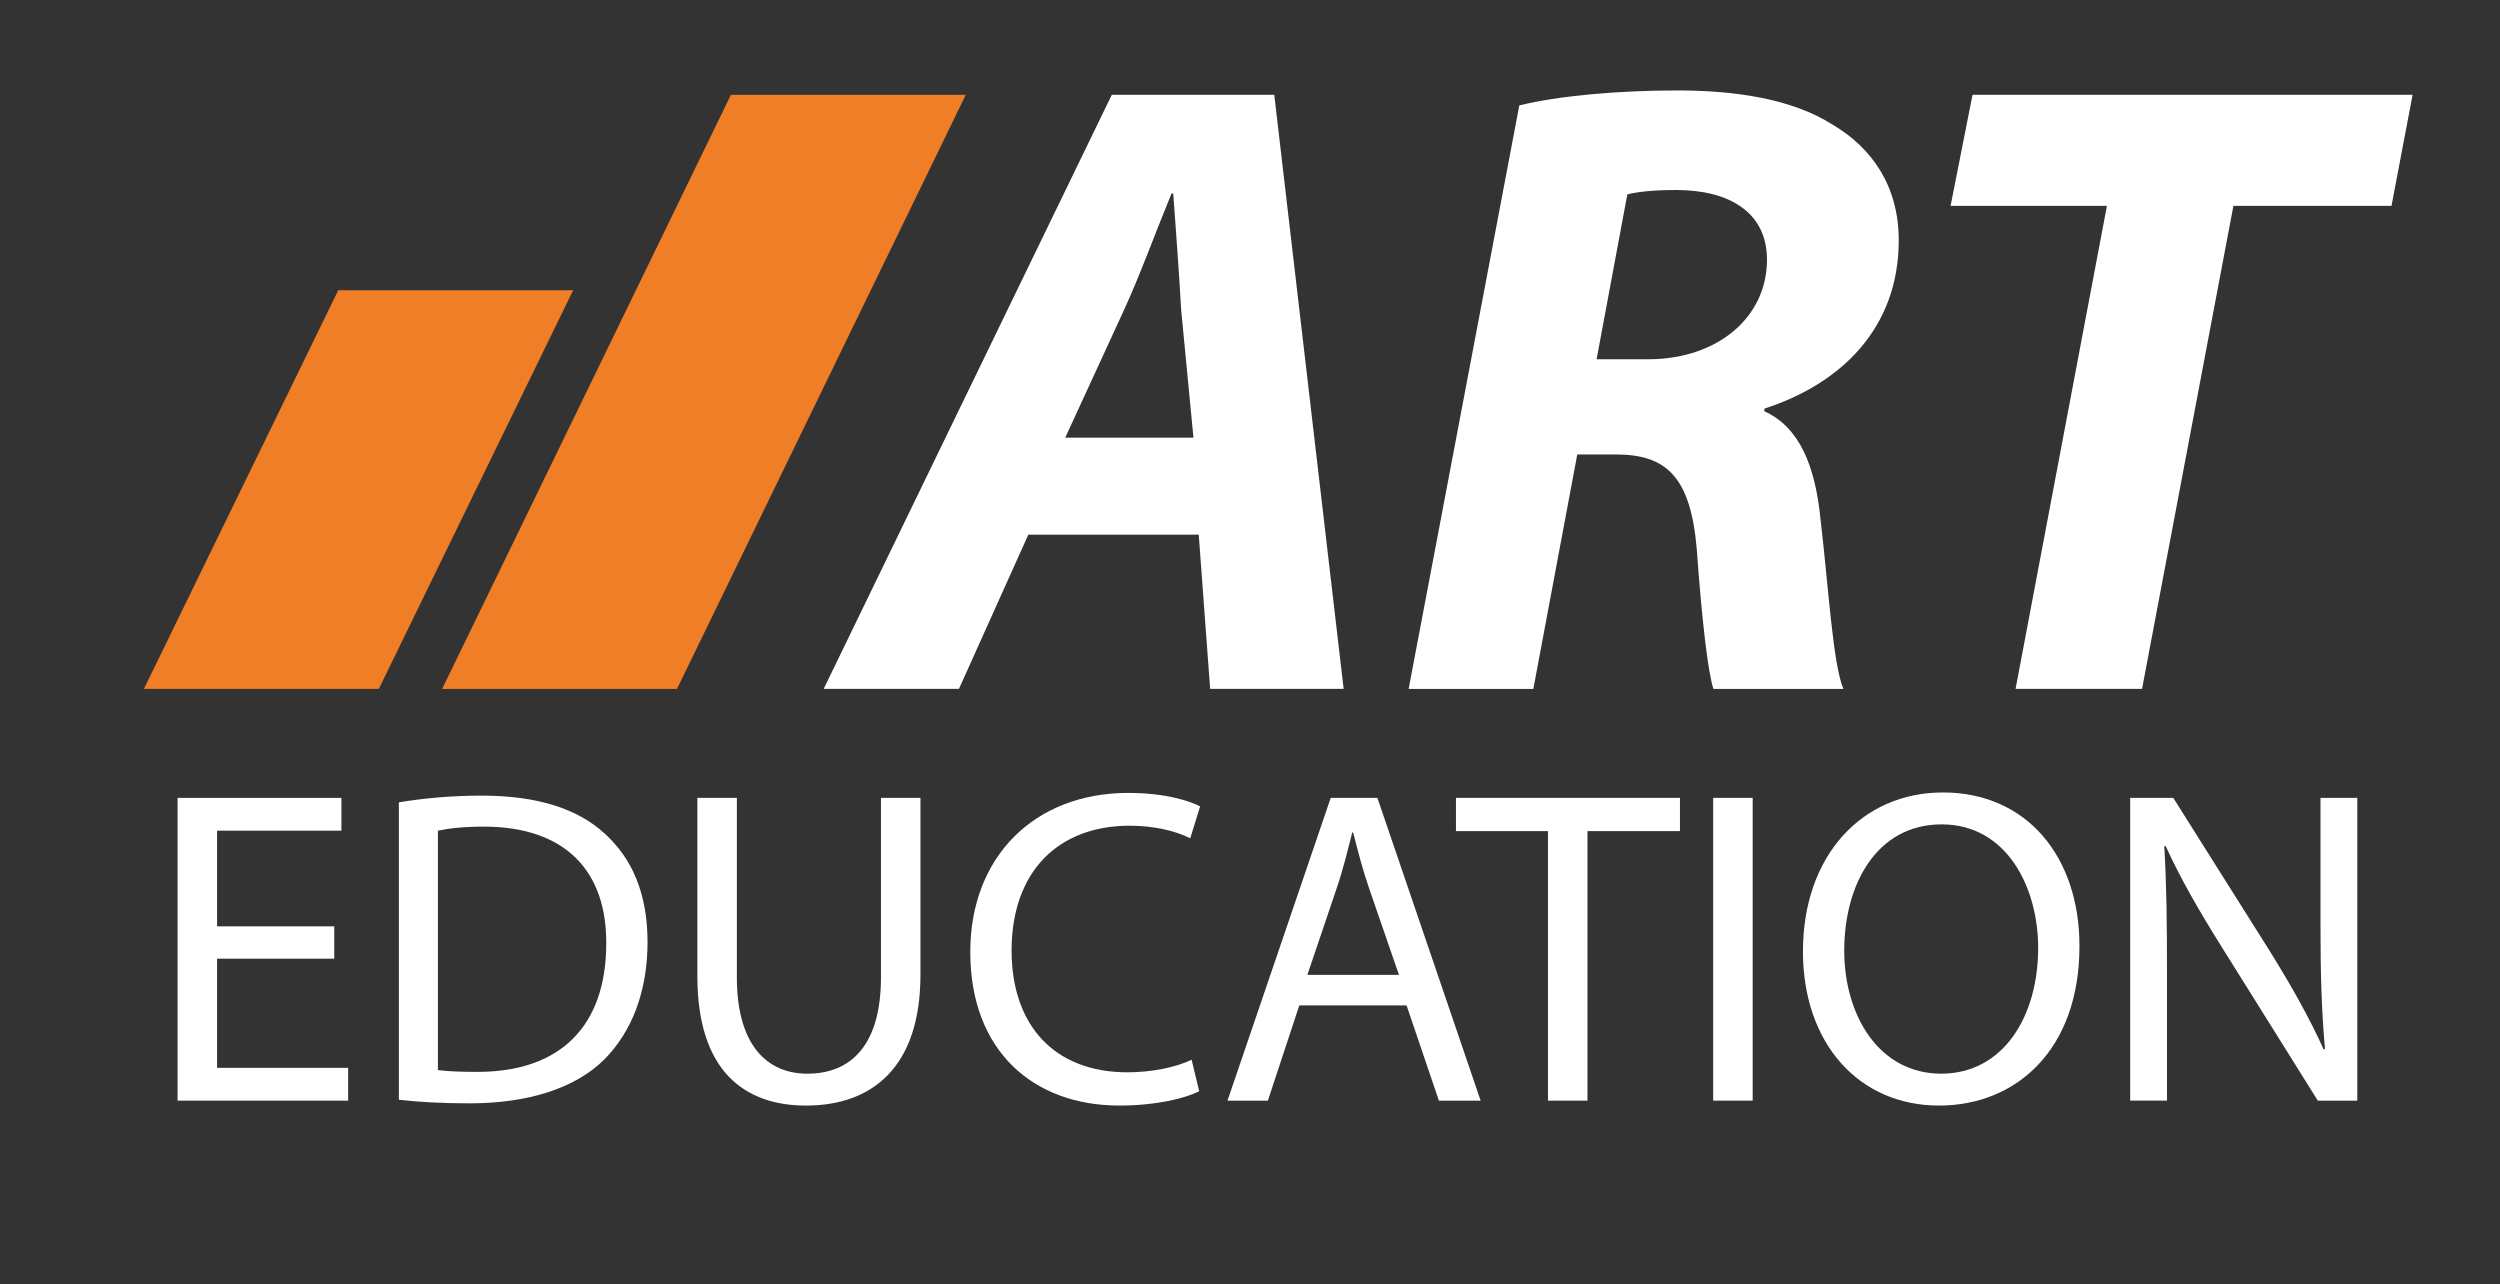 <?xml version="1.0" encoding="UTF-8"?> <svg xmlns="http://www.w3.org/2000/svg" width="183" height="94" viewBox="0 0 183 94" fill="none"><rect x="0" y="0" width="183" height="94" fill="#333333" stroke="none"/><path d="M70.695 6.939L49.554 50.429H32.363L53.503 6.939H70.695Z" fill="#F07E26"></path><path d="M41.954 21.247H24.76L10.534 50.427H27.729L41.954 21.247Z" fill="#F07E26"></path><path d="M24.466 70.176H15.89V78.166H25.485V80.567H12.999V58.405H24.992V60.805H15.89V67.809H24.466V70.176Z" fill="white"></path><path d="M29.197 58.733C30.938 58.438 33.008 58.24 35.276 58.24C39.383 58.24 42.308 59.226 44.246 61.002C46.25 62.81 47.4 65.375 47.4 68.959C47.4 72.576 46.25 75.536 44.213 77.575C42.109 79.646 38.692 80.764 34.388 80.764C32.319 80.764 30.642 80.666 29.197 80.501V58.733ZM32.056 78.331C32.779 78.429 33.83 78.462 34.947 78.462C41.092 78.462 44.377 75.043 44.377 69.058C44.41 63.831 41.453 60.509 35.407 60.509C33.928 60.509 32.811 60.641 32.056 60.805V78.331Z" fill="white"></path><path d="M53.939 58.404V71.556C53.939 76.489 56.14 78.594 59.097 78.594C62.351 78.594 64.486 76.423 64.486 71.556V58.404H67.377V71.359C67.377 78.165 63.796 80.928 58.999 80.928C54.465 80.928 51.047 78.364 51.047 71.458V58.405H53.939V58.404Z" fill="white"></path><path d="M87.782 79.875C86.763 80.402 84.627 80.927 81.933 80.927C75.69 80.927 71.025 76.981 71.025 69.682C71.025 62.711 75.724 58.041 82.591 58.041C85.318 58.041 87.093 58.634 87.848 59.028L87.126 61.362C86.075 60.836 84.53 60.442 82.69 60.442C77.498 60.442 74.048 63.763 74.048 69.583C74.048 75.041 77.17 78.493 82.526 78.493C84.3 78.493 86.075 78.132 87.225 77.573L87.782 79.875Z" fill="white"></path><path d="M95.109 73.596L92.809 80.567H89.852L97.409 58.405H100.826L108.383 80.567H105.327L102.961 73.596H95.109ZM102.403 71.359L100.202 64.98C99.709 63.533 99.38 62.218 99.052 60.936H98.986C98.657 62.218 98.328 63.599 97.869 64.948L95.7 71.36H102.403V71.359Z" fill="white"></path><path d="M113.312 60.837H106.576V58.403H122.972V60.837H116.203V80.566H113.312V60.837Z" fill="white"></path><path d="M128.295 58.404V80.566H125.404V58.404H128.295Z" fill="white"></path><path d="M152.216 69.255C152.216 76.85 147.583 80.927 141.931 80.927C136.05 80.927 131.976 76.356 131.976 69.648C131.976 62.612 136.313 58.008 142.228 58.008C148.306 58.009 152.216 62.646 152.216 69.255ZM134.998 69.584C134.998 74.352 137.56 78.593 142.095 78.593C146.63 78.593 149.193 74.417 149.193 69.386C149.193 64.947 146.893 60.344 142.129 60.344C137.364 60.344 134.998 64.75 134.998 69.584Z" fill="white"></path><path d="M155.929 80.566V58.404H159.083L166.147 69.617C167.758 72.215 169.072 74.549 170.091 76.818L170.189 76.785C169.926 73.826 169.86 71.129 169.86 67.677V58.405H172.554V80.567H169.663L162.631 69.321C161.086 66.855 159.608 64.323 158.524 61.923L158.426 61.955C158.589 64.75 158.623 67.414 158.623 71.096V80.566H155.929Z" fill="white"></path><path d="M75.274 39.136L70.195 50.426H60.294L81.382 6.941H93.276L98.355 50.426H88.583L87.747 39.136H75.274ZM87.361 32.039L86.461 22.684C86.332 20.297 86.075 16.813 85.882 14.168H85.754C84.661 16.813 83.439 20.168 82.281 22.684L77.974 32.039H87.361Z" fill="white"></path><path d="M111.213 7.716C114.106 7.006 118.479 6.62 122.786 6.62C126.901 6.62 131.144 7.201 134.166 9.136C136.995 10.813 138.988 13.587 138.988 17.588C138.988 24.04 134.745 28.104 129.151 29.911V30.105C131.723 31.266 132.88 34.105 133.266 38.041C133.845 42.944 134.166 48.622 134.937 50.428H125.422C125.036 49.267 124.586 45.525 124.2 40.17C123.75 34.879 121.95 33.266 118.285 33.266H115.456L112.241 50.428H103.112L111.213 7.716ZM116.871 26.297H120.664C125.679 26.297 129.344 23.264 129.344 19.006C129.344 15.457 126.451 13.909 122.721 13.909C120.986 13.909 119.892 14.037 119.12 14.231L116.871 26.297Z" fill="white"></path><path d="M154.226 15.071H142.782L144.389 6.941H176.601L175.058 15.071H163.485L156.798 50.426H147.54L154.226 15.071Z" fill="white"></path></svg> 